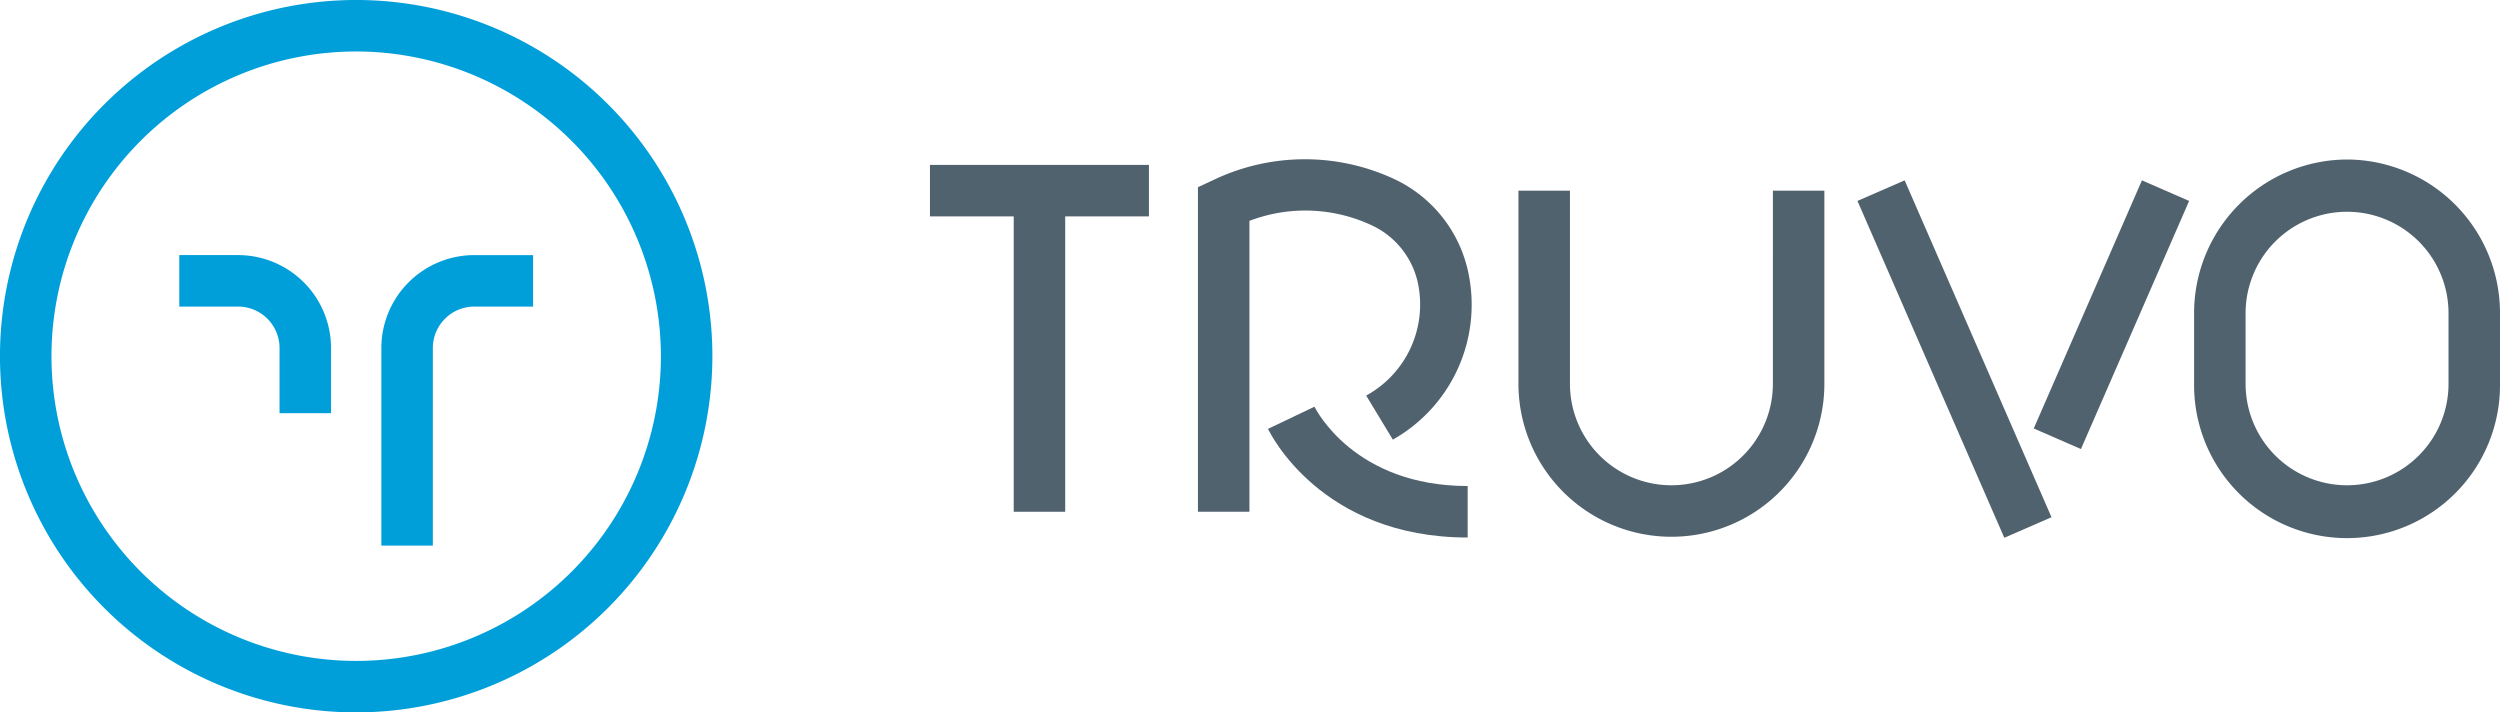 <?xml version="1.0" encoding="utf-8"?>
<svg xmlns="http://www.w3.org/2000/svg" viewBox="0 0 207 58.987">
  <title>truvo-logo-full-color-rgb</title>
  <g id="full-rgb">
    <g id="type">
      <polygon id="type_PathItem_" data-name="type &lt;PathItem&gt;" points="77.001 17.917 83.936 17.917 83.936 42.374 88.199 42.374 88.199 17.917 95.132 17.917 95.132 13.654 77.001 13.654 77.001 17.917" style="fill: #51626f"/>
      <path id="type_PathItem_2" data-name="type &lt;PathItem&gt;" d="M108.839,33.674,104.991,35.51c.174.366,4.393,8.996,16.533,8.996V40.242C112.171,40.242,108.972,33.941,108.839,33.674Z" style="fill: #51626f"/>
      <path id="type_PathItem_3" data-name="type &lt;PathItem&gt;" d="M115.531,14.866a17.544,17.544,0,0,0-15.108.061L99.19,15.5V42.374h4.263V18.287a12.979,12.979,0,0,1,10.124.368,6.872,6.872,0,0,1,3.834,4.823,8.601,8.601,0,0,1-4.291,9.276l2.207,3.648a12.829,12.829,0,0,0,6.277-13.7A11.059,11.059,0,0,0,115.531,14.866Z" style="fill: #51626f"/>
      <path id="type_PathItem_4" data-name="type &lt;PathItem&gt;" d="M146.794,31.779a8.401,8.401,0,1,1-16.802,0V15.785h-4.264V31.779a12.665,12.665,0,1,0,25.33,0V15.785h-4.263Z" style="fill: #51626f"/>
      <path id="type_CompoundPathItem_" data-name="type &lt;CompoundPathItem&gt;" d="M194.335,13.207A12.71,12.71,0,0,0,181.671,25.935v5.844a12.665,12.665,0,1,0,25.329,0v-5.844A12.71,12.71,0,0,0,194.335,13.207Zm8.402,18.572a8.401,8.401,0,1,1-16.802,0v-5.844a8.401,8.401,0,1,1,16.802,0Z" style="fill: #51626f"/>
      <rect id="type_PathItem_5" data-name="type &lt;PathItem&gt;" x="159.699" y="14.518" width="4.263" height="30.427" transform="translate(1.601 67.143) rotate(-23.553)" style="fill: #51626f"/>
      <rect id="type_PathItem_6" data-name="type &lt;PathItem&gt;" x="163.622" y="23.926" width="22.412" height="4.263" transform="translate(81.061 175.897) rotate(-66.44)" style="fill: #51626f"/>
    </g>
    <g id="logoMark">
      <path id="logoMark_PathItem_" data-name="logoMark &lt;PathItem&gt;" d="M35.839,45.177H31.576v-16.28a7.702,7.702,0,0,1,7.611-7.774H44.14v4.263H39.187a3.436,3.436,0,0,0-3.347,3.511Z" style="fill: #009fda"/>
      <path id="logoMark_PathItem_2" data-name="logoMark &lt;PathItem&gt;" d="M27.41,34.215H23.146V28.896a3.436,3.436,0,0,0-3.347-3.511H14.845V21.122h4.954A7.702,7.702,0,0,1,27.41,28.896Z" style="fill: #009fda"/>
      <path id="logoMark_CompoundPathItem_" data-name="logoMark &lt;CompoundPathItem&gt;" d="M29.492,58.987A29.494,29.494,0,1,1,58.986,29.494,29.526,29.526,0,0,1,29.492,58.987Zm0-54.724a25.23,25.23,0,1,0,25.23,25.23A25.258,25.258,0,0,0,29.492,4.263Z" style="fill: #009fda"/>
    </g>
  </g>
</svg>